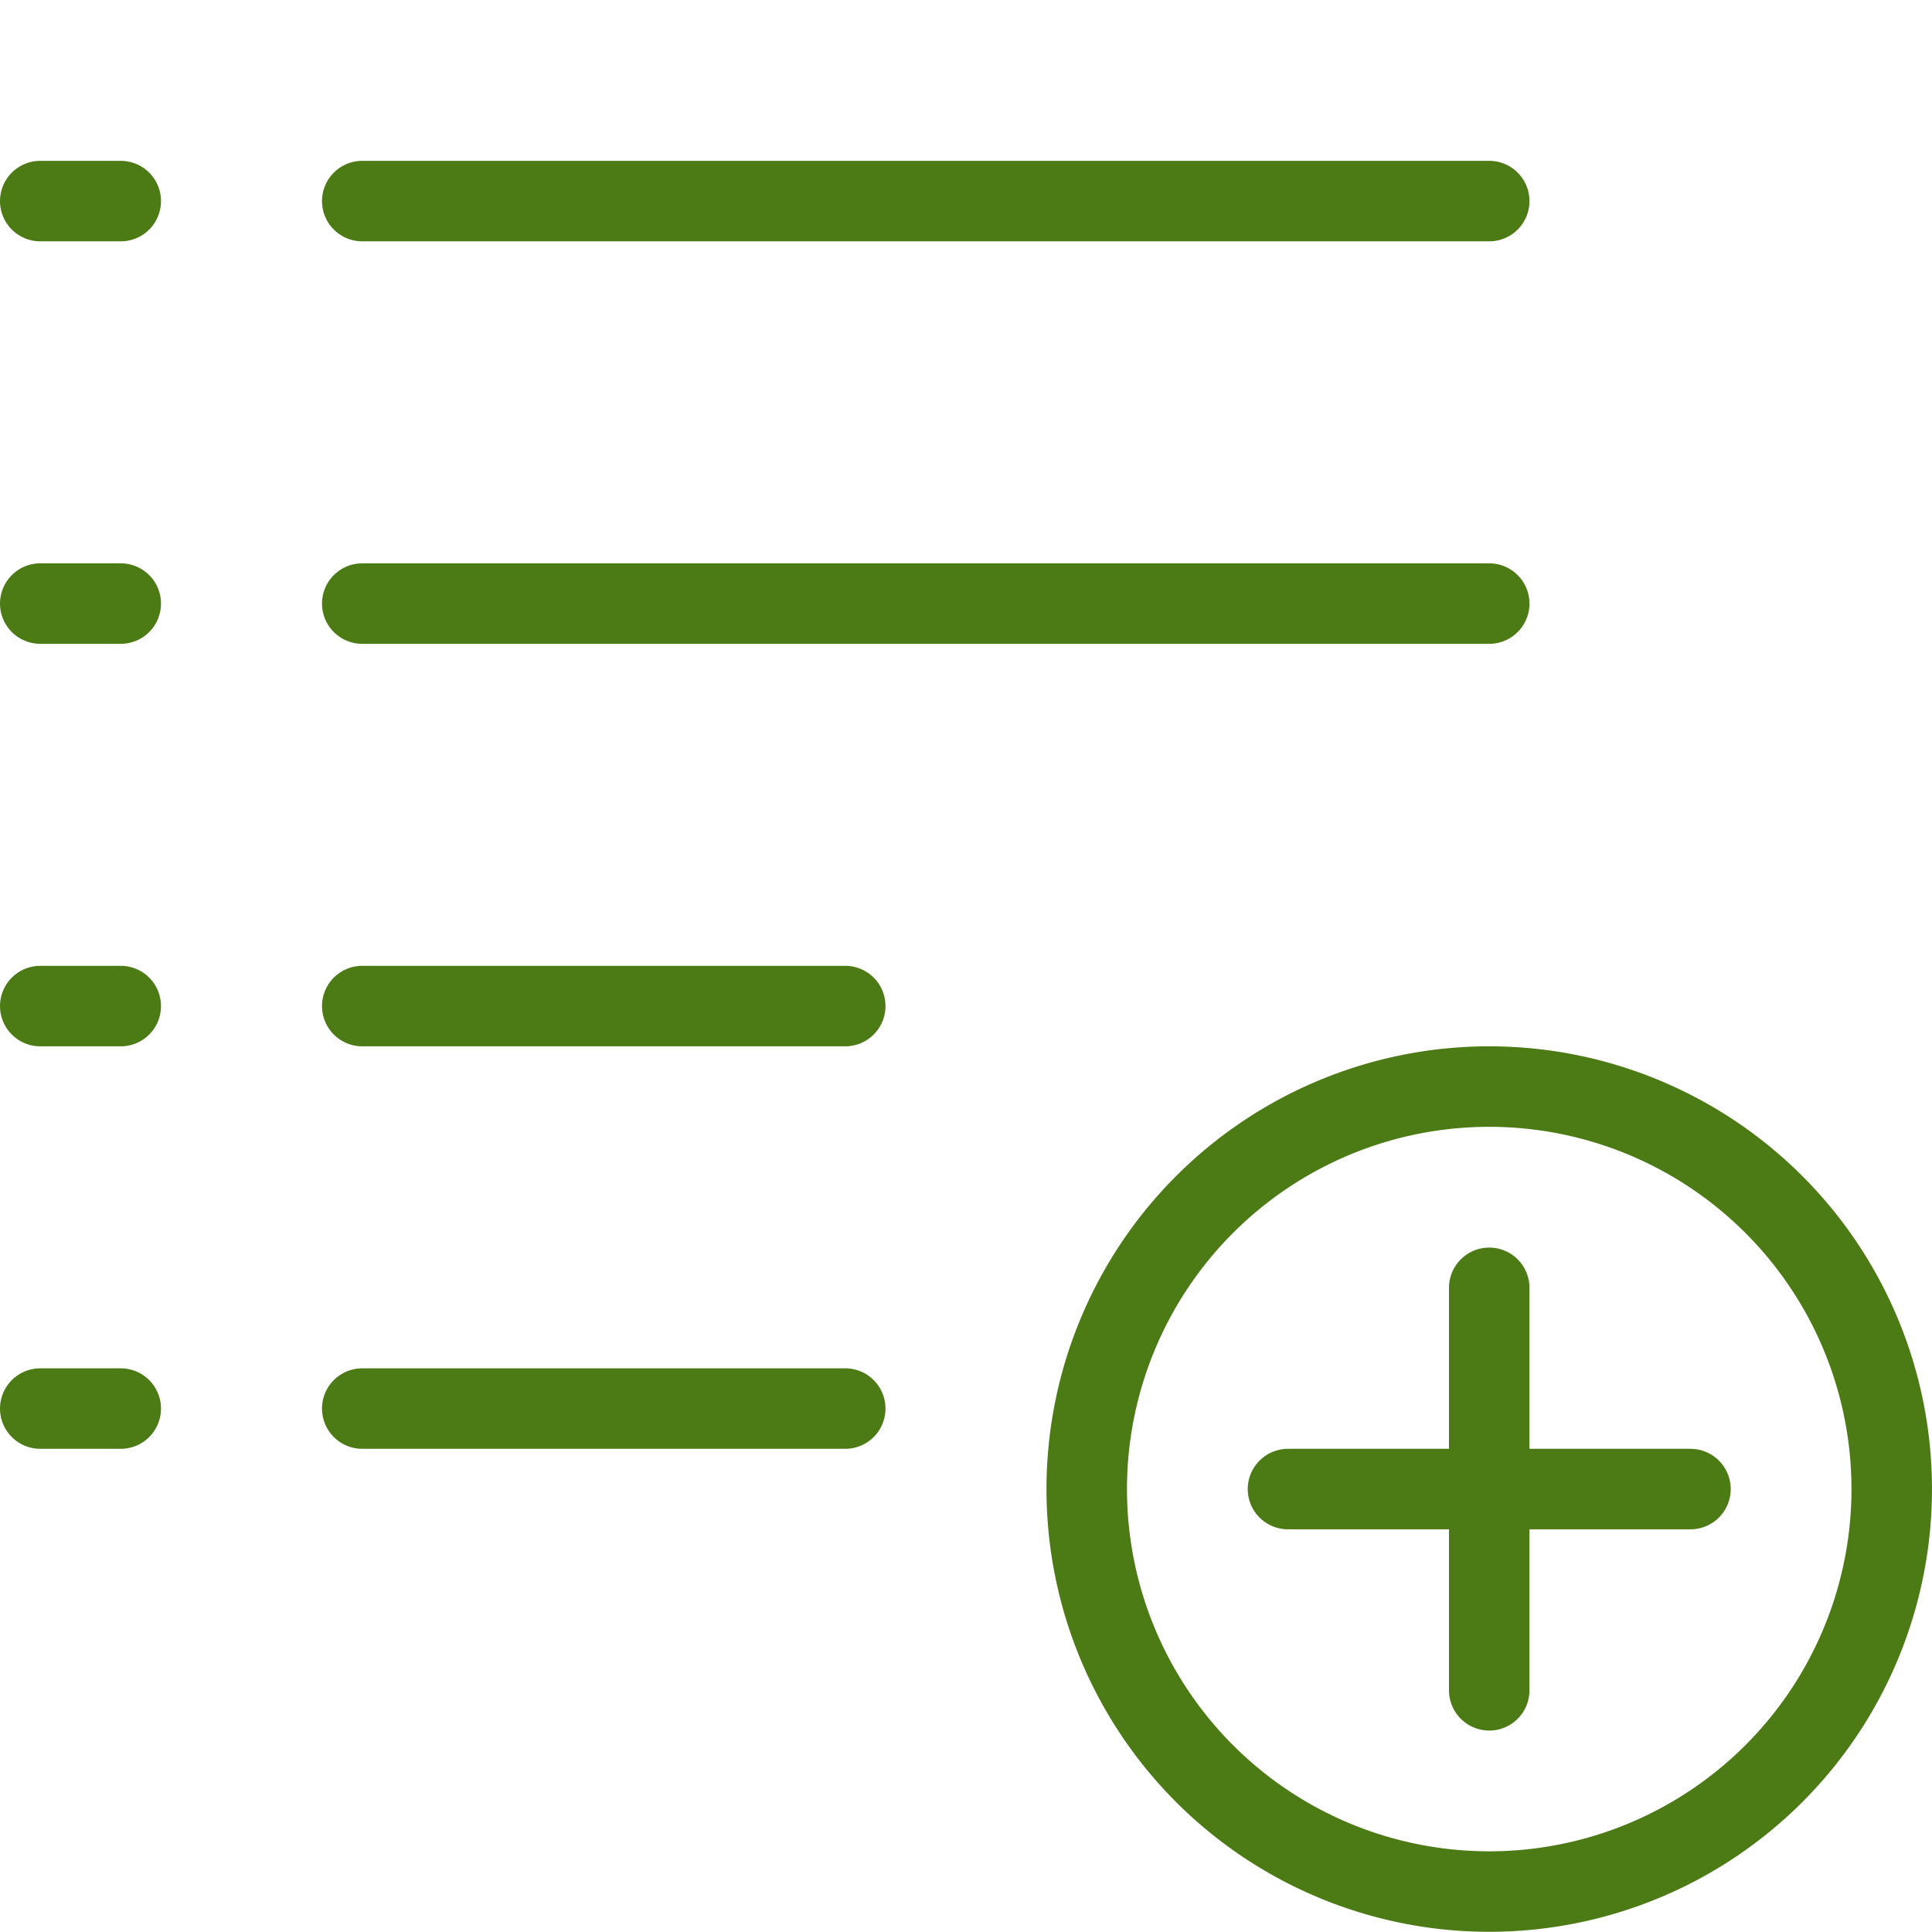 <svg viewBox="0 0 500 500" xmlns="http://www.w3.org/2000/svg"><g transform="matrix(20.833,0,0,20.833,0,0)"><path d="M4.5 2.498L18.5 2.498" fill="none" stroke="#4c7a15" stroke-linecap="round" stroke-linejoin="round"></path><path d="M4.5 7.498L18.5 7.498" fill="none" stroke="#4c7a15" stroke-linecap="round" stroke-linejoin="round"></path><path d="M4.5 12.498L10.5 12.498" fill="none" stroke="#4c7a15" stroke-linecap="round" stroke-linejoin="round"></path><path d="M4.5 17.498L10.5 17.498" fill="none" stroke="#4c7a15" stroke-linecap="round" stroke-linejoin="round"></path><path d="M0.5 2.498L1.5 2.498" fill="none" stroke="#4c7a15" stroke-linecap="round" stroke-linejoin="round"></path><path d="M0.5 7.498L1.5 7.498" fill="none" stroke="#4c7a15" stroke-linecap="round" stroke-linejoin="round"></path><path d="M0.5 12.498L1.5 12.498" fill="none" stroke="#4c7a15" stroke-linecap="round" stroke-linejoin="round"></path><path d="M0.5 17.498L1.5 17.498" fill="none" stroke="#4c7a15" stroke-linecap="round" stroke-linejoin="round"></path><path d="M13.500 18.498 A5.000 5.000 0 1 0 23.500 18.498 A5.000 5.000 0 1 0 13.500 18.498 Z" fill="none" stroke="#4c7a15" stroke-linecap="round" stroke-linejoin="round"></path><path d="M21 18.498L16 18.498" fill="none" stroke="#4c7a15" stroke-linecap="round" stroke-linejoin="round"></path><path d="M18.5 20.998L18.5 15.998" fill="none" stroke="#4c7a15" stroke-linecap="round" stroke-linejoin="round"></path></g></svg>